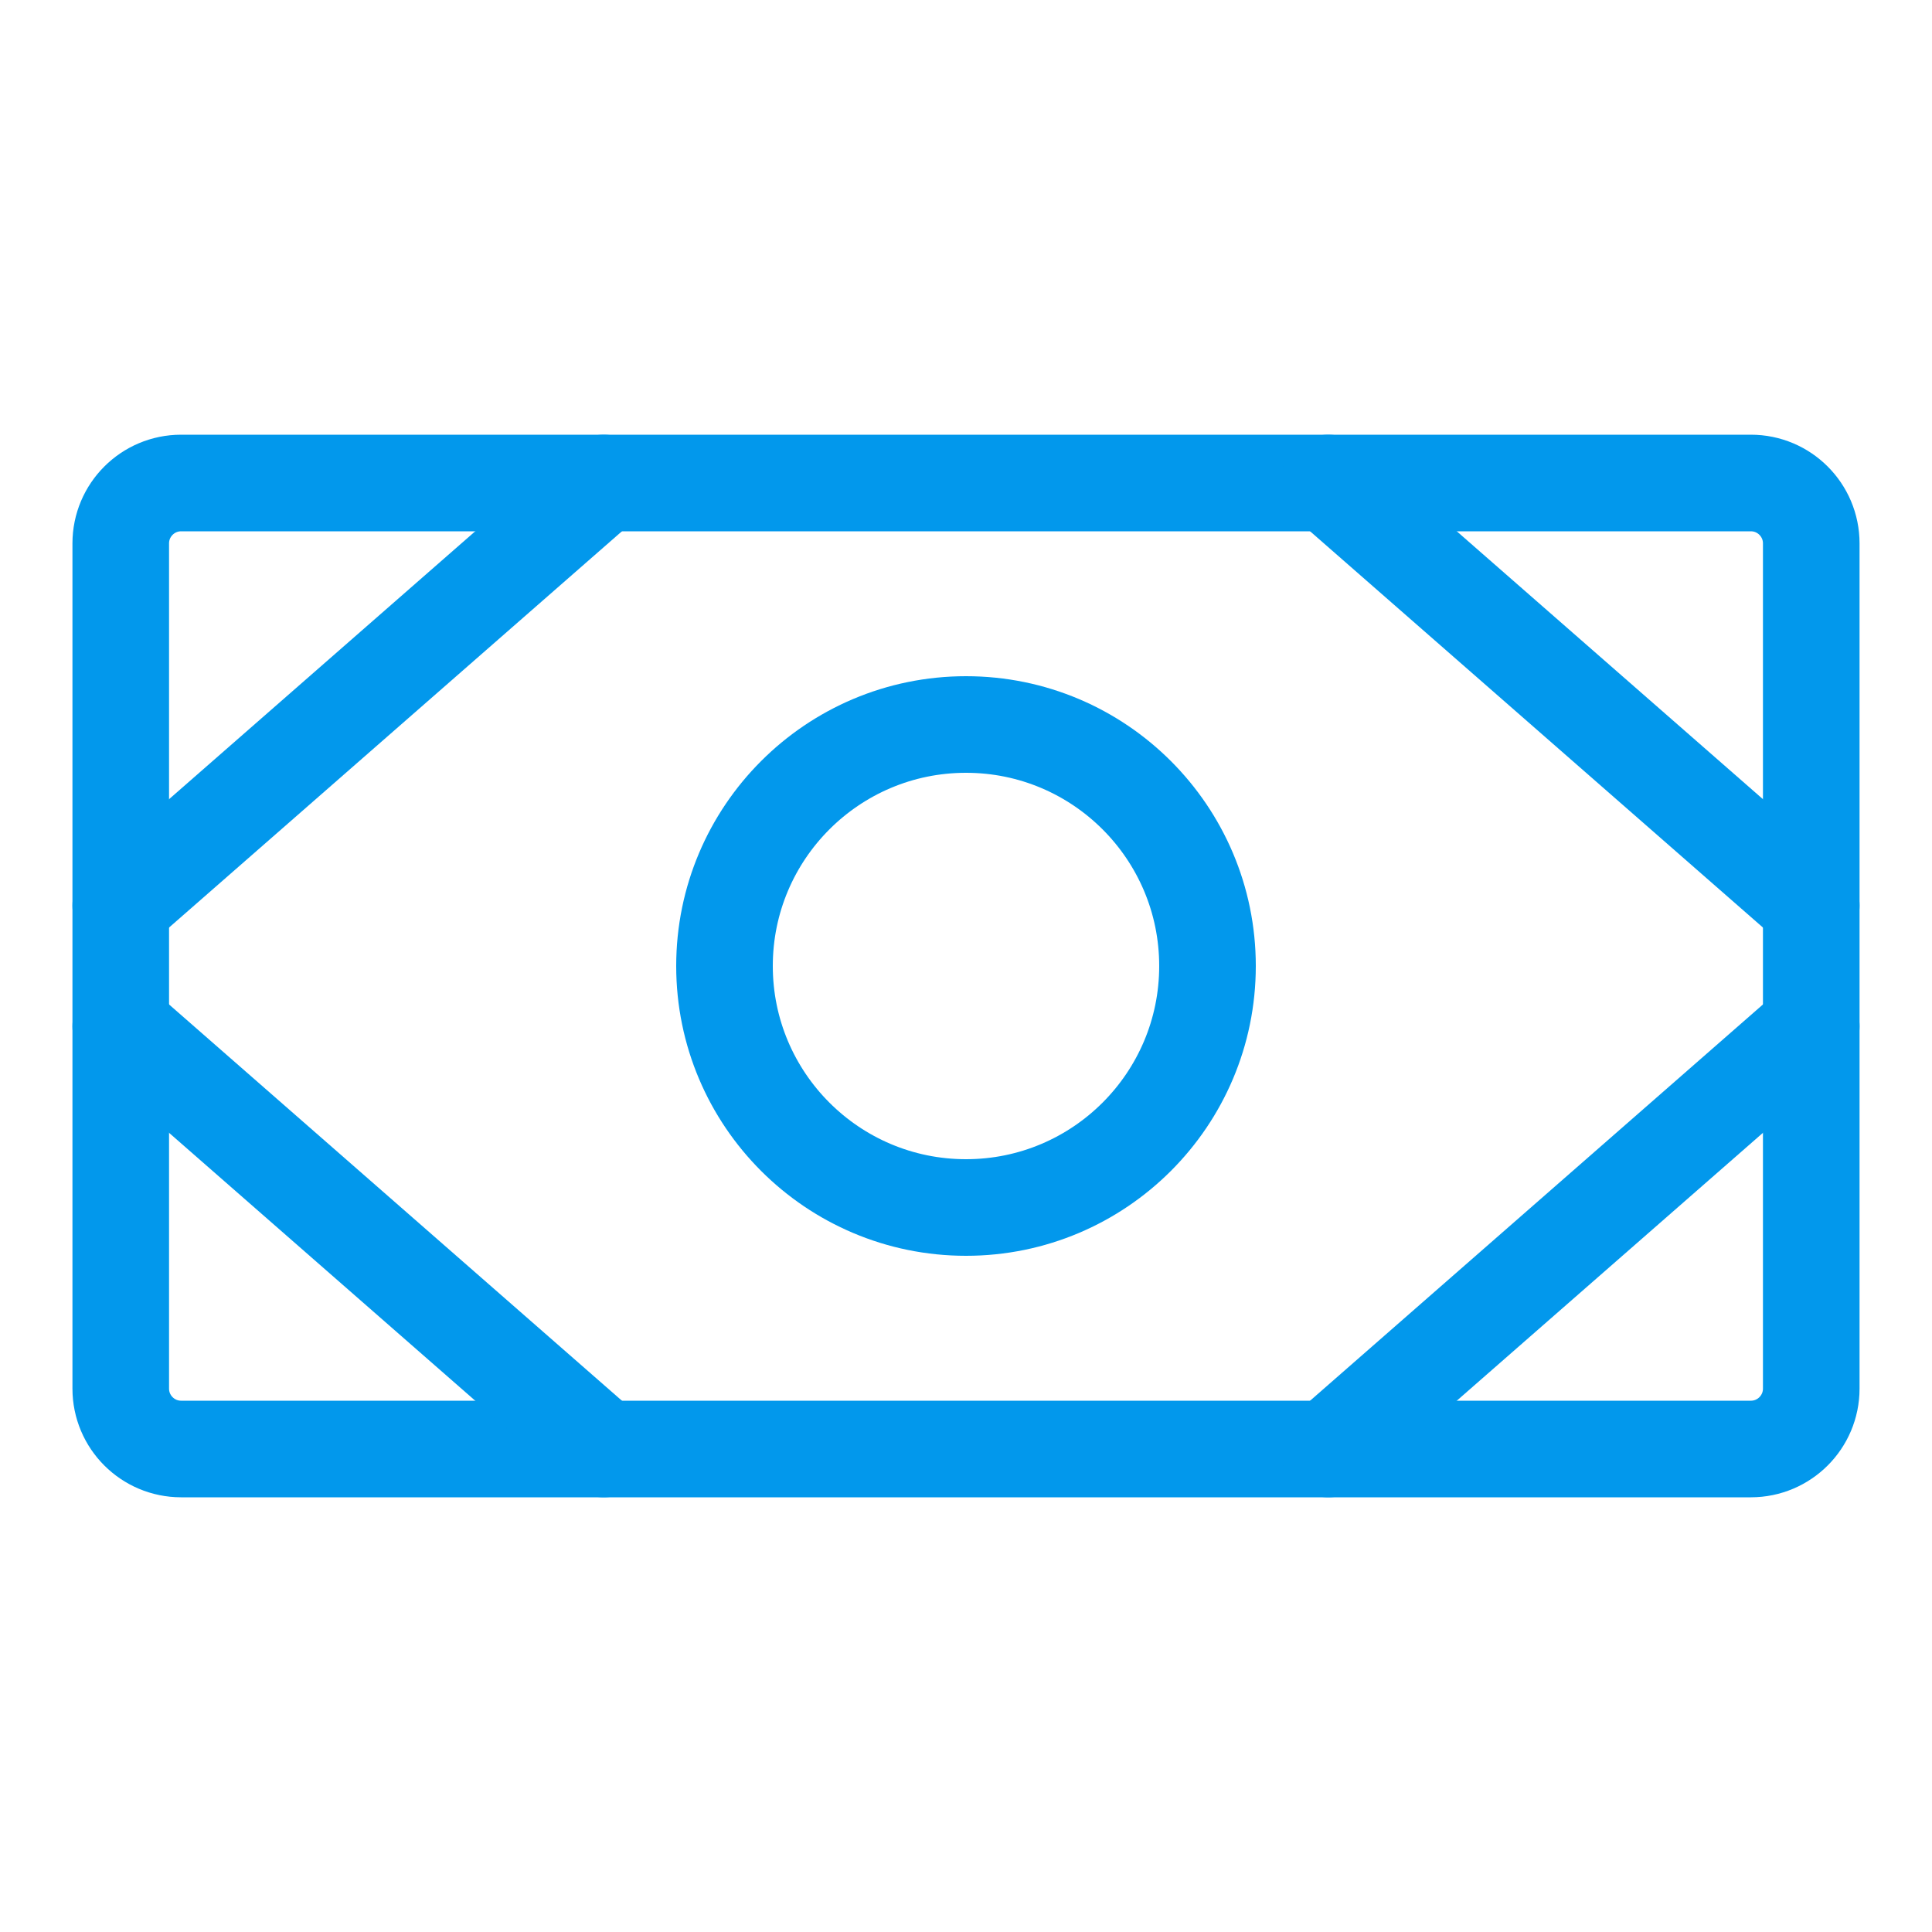 <svg width="40" height="40" viewBox="0 0 40 40" fill="none" xmlns="http://www.w3.org/2000/svg">
<path d="M36.25 10H3.75C3.06 10 2.5 10.56 2.5 11.25V28.75C2.5 29.44 3.06 30 3.75 30H36.25C36.94 30 37.5 29.44 37.5 28.75V11.25C37.5 10.56 36.94 10 36.25 10Z" stroke="#0298EC" stroke-width="2" stroke-linecap="round" stroke-linejoin="round"/>
<path d="M20 25C22.761 25 25 22.761 25 20C25 17.239 22.761 15 20 15C17.239 15 15 17.239 15 20C15 22.761 17.239 25 20 25Z" stroke="#0298EC" stroke-width="2" stroke-linecap="round" stroke-linejoin="round"/>
<path d="M27.5 10L37.5 18.75" stroke="#0298EC" stroke-width="2" stroke-linecap="round" stroke-linejoin="round"/>
<path d="M27.5 30L37.5 21.25" stroke="#0298EC" stroke-width="2" stroke-linecap="round" stroke-linejoin="round"/>
<path d="M12.5 10L2.5 18.75" stroke="#0298EC" stroke-width="2" stroke-linecap="round" stroke-linejoin="round"/>
<path d="M12.5 30L2.5 21.25" stroke="#0298EC" stroke-width="2" stroke-linecap="round" stroke-linejoin="round"/>
</svg>
